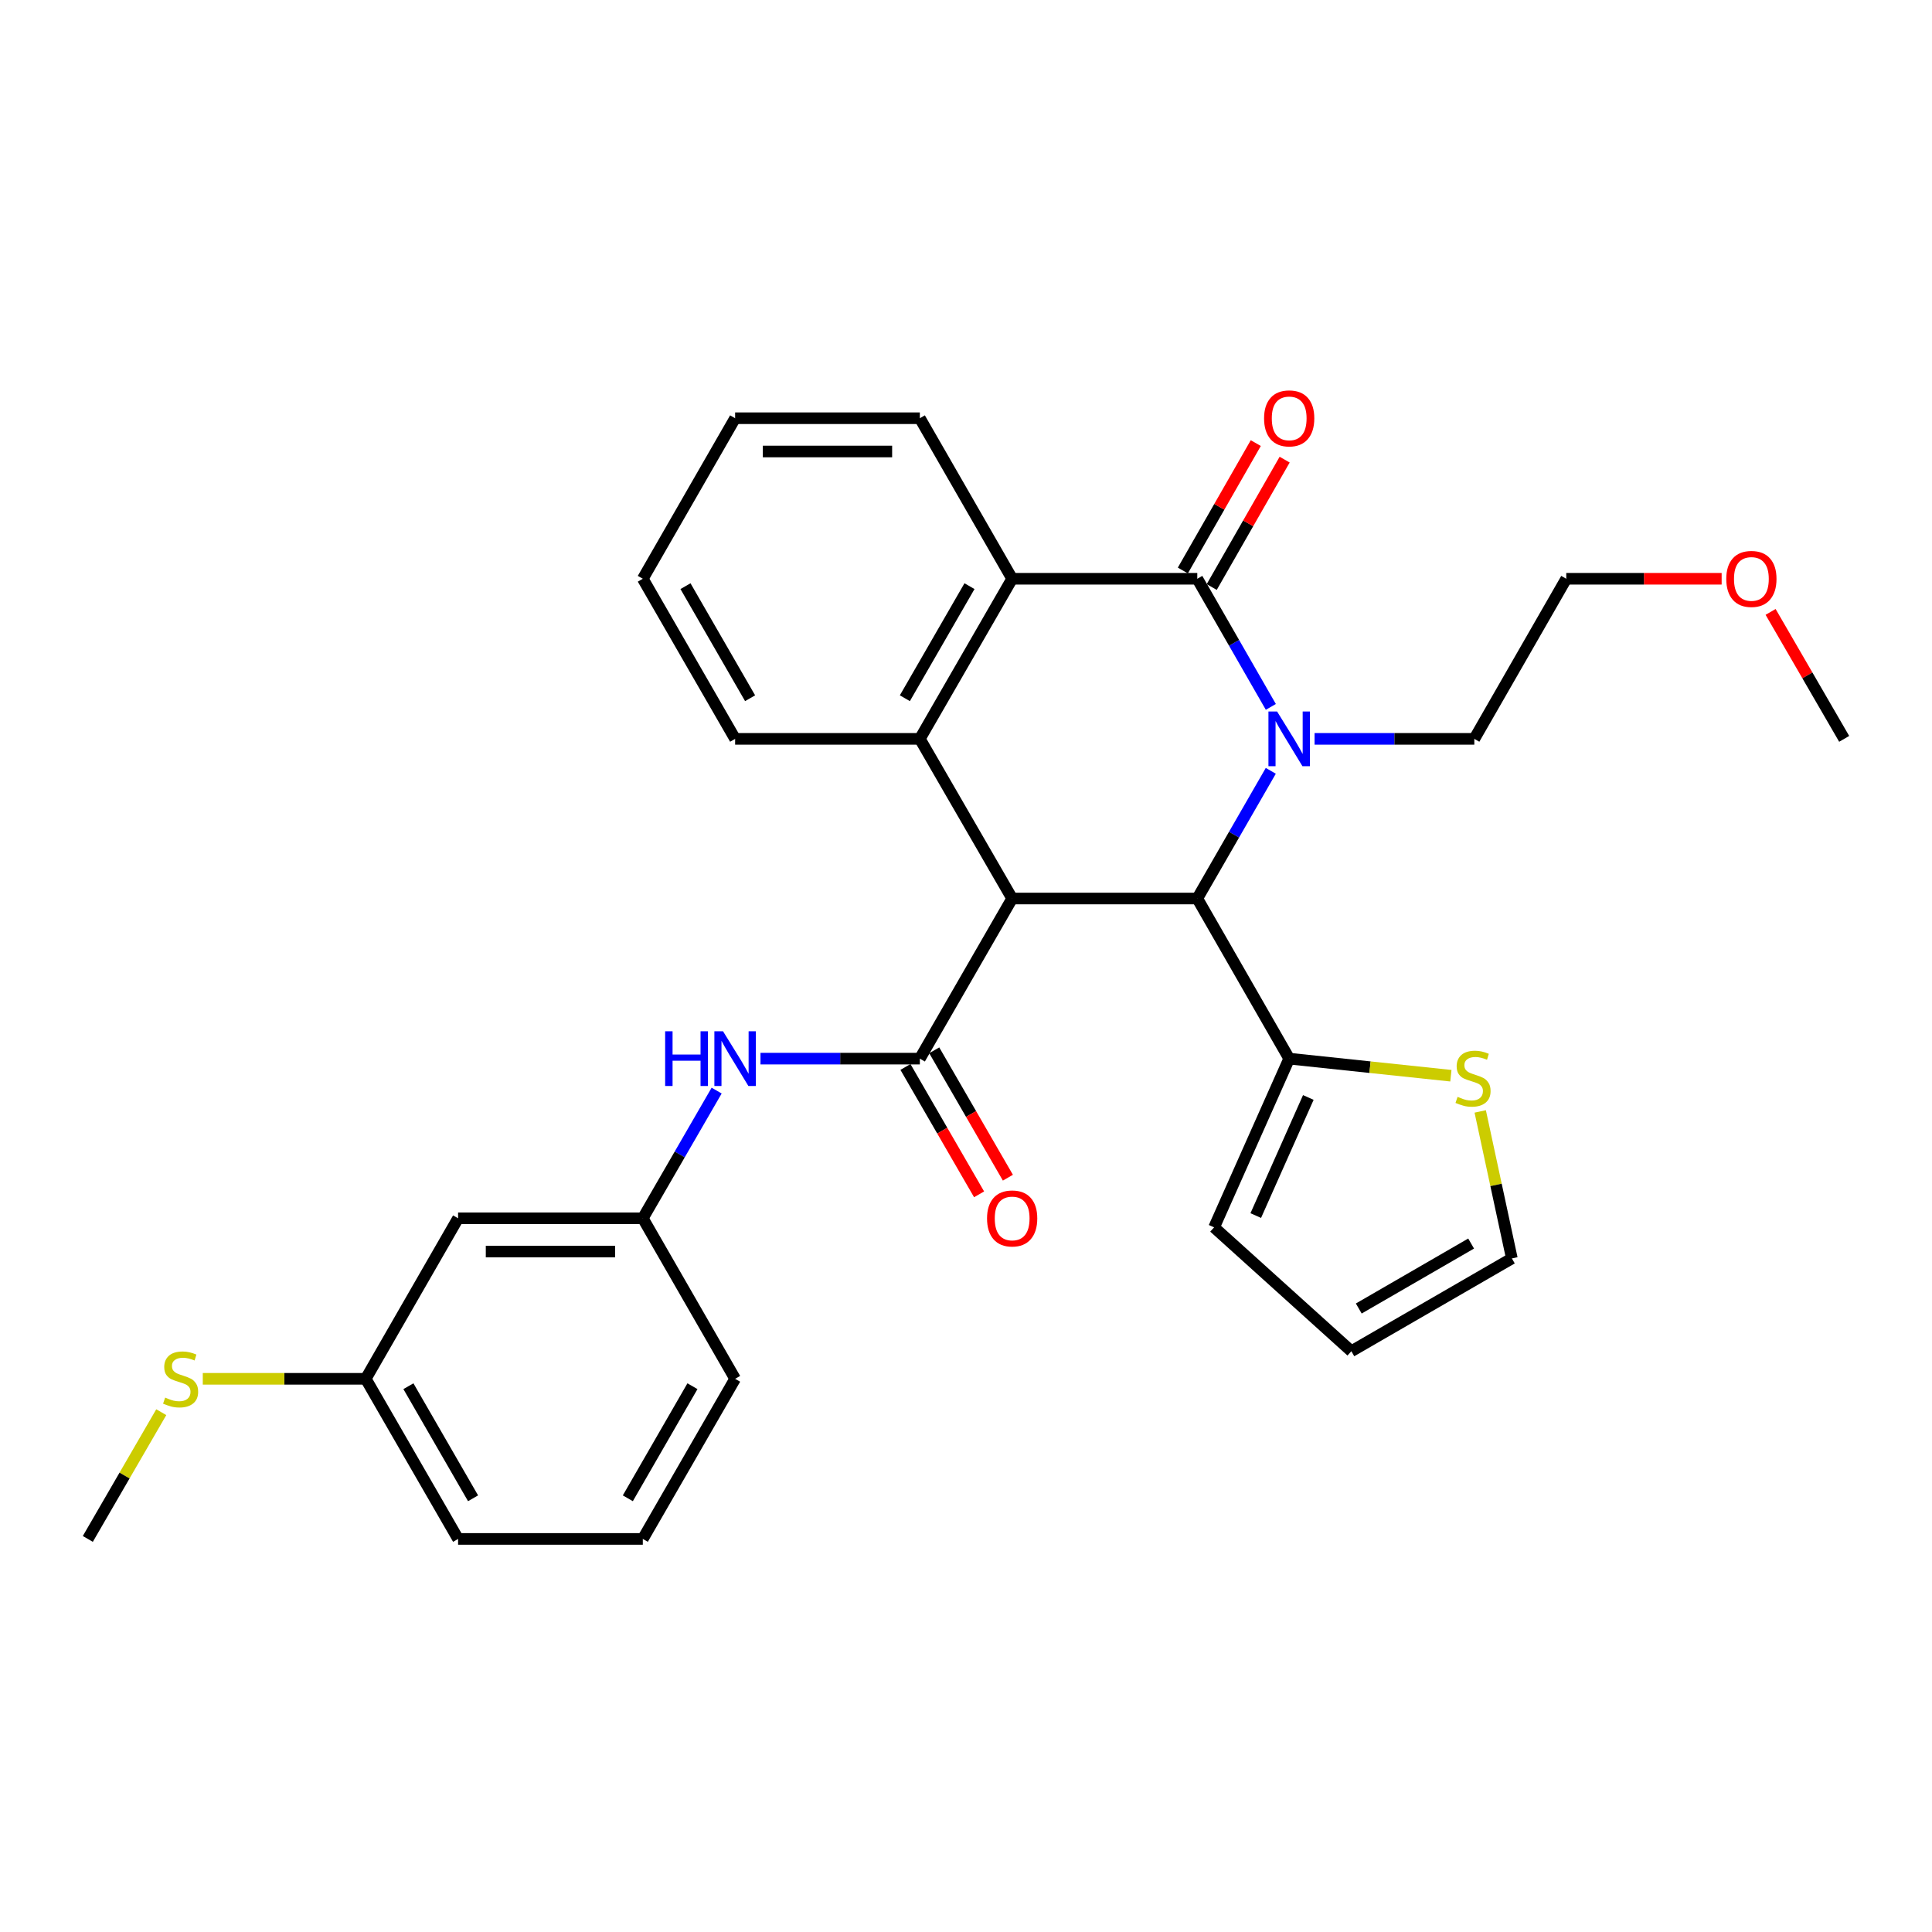 <?xml version='1.0' encoding='iso-8859-1'?>
<svg version='1.1' baseProfile='full'
              xmlns='http://www.w3.org/2000/svg'
                      xmlns:rdkit='http://www.rdkit.org/xml'
                      xmlns:xlink='http://www.w3.org/1999/xlink'
                  xml:space='preserve'
width='1000px' height='1000px' viewBox='0 0 1000 1000'>
<!-- END OF HEADER -->
<rect style='opacity:1.0;fill:#FFFFFF;stroke:none' width='1000' height='1000' x='0' y='0'> </rect>
<path class='bond-2' d='M 523.891,465.071 L 619.712,465.071' style='fill:none;fill-rule:evenodd;stroke:#000000;stroke-width:6px;stroke-linecap:butt;stroke-linejoin:miter;stroke-opacity:1' />
<path class='bond-3' d='M 523.891,465.071 L 476.109,547.947' style='fill:none;fill-rule:evenodd;stroke:#000000;stroke-width:6px;stroke-linecap:butt;stroke-linejoin:miter;stroke-opacity:1' />
<path class='bond-4' d='M 523.891,465.071 L 476.109,382.434' style='fill:none;fill-rule:evenodd;stroke:#000000;stroke-width:6px;stroke-linecap:butt;stroke-linejoin:miter;stroke-opacity:1' />
<path class='bond-0' d='M 657.759,398.978 L 638.736,432.025' style='fill:none;fill-rule:evenodd;stroke:#0000FF;stroke-width:6px;stroke-linecap:butt;stroke-linejoin:miter;stroke-opacity:1' />
<path class='bond-0' d='M 638.736,432.025 L 619.712,465.071' style='fill:none;fill-rule:evenodd;stroke:#000000;stroke-width:6px;stroke-linecap:butt;stroke-linejoin:miter;stroke-opacity:1' />
<path class='bond-16' d='M 680.418,382.434 L 721.761,382.434' style='fill:none;fill-rule:evenodd;stroke:#0000FF;stroke-width:6px;stroke-linecap:butt;stroke-linejoin:miter;stroke-opacity:1' />
<path class='bond-16' d='M 721.761,382.434 L 763.104,382.434' style='fill:none;fill-rule:evenodd;stroke:#000000;stroke-width:6px;stroke-linecap:butt;stroke-linejoin:miter;stroke-opacity:1' />
<path class='bond-30' d='M 657.783,365.886 L 638.747,332.727' style='fill:none;fill-rule:evenodd;stroke:#0000FF;stroke-width:6px;stroke-linecap:butt;stroke-linejoin:miter;stroke-opacity:1' />
<path class='bond-30' d='M 638.747,332.727 L 619.712,299.568' style='fill:none;fill-rule:evenodd;stroke:#000000;stroke-width:6px;stroke-linecap:butt;stroke-linejoin:miter;stroke-opacity:1' />
<path class='bond-1' d='M 619.712,299.568 L 523.891,299.568' style='fill:none;fill-rule:evenodd;stroke:#000000;stroke-width:6px;stroke-linecap:butt;stroke-linejoin:miter;stroke-opacity:1' />
<path class='bond-9' d='M 627.185,303.846 L 646.06,270.875' style='fill:none;fill-rule:evenodd;stroke:#000000;stroke-width:6px;stroke-linecap:butt;stroke-linejoin:miter;stroke-opacity:1' />
<path class='bond-9' d='M 646.06,270.875 L 664.936,237.904' style='fill:none;fill-rule:evenodd;stroke:#FF0000;stroke-width:6px;stroke-linecap:butt;stroke-linejoin:miter;stroke-opacity:1' />
<path class='bond-9' d='M 612.239,295.29 L 631.114,262.319' style='fill:none;fill-rule:evenodd;stroke:#000000;stroke-width:6px;stroke-linecap:butt;stroke-linejoin:miter;stroke-opacity:1' />
<path class='bond-9' d='M 631.114,262.319 L 649.99,229.347' style='fill:none;fill-rule:evenodd;stroke:#FF0000;stroke-width:6px;stroke-linecap:butt;stroke-linejoin:miter;stroke-opacity:1' />
<path class='bond-6' d='M 619.712,465.071 L 667.283,547.947' style='fill:none;fill-rule:evenodd;stroke:#000000;stroke-width:6px;stroke-linecap:butt;stroke-linejoin:miter;stroke-opacity:1' />
<path class='bond-7' d='M 476.109,547.947 L 434.869,547.947' style='fill:none;fill-rule:evenodd;stroke:#000000;stroke-width:6px;stroke-linecap:butt;stroke-linejoin:miter;stroke-opacity:1' />
<path class='bond-7' d='M 434.869,547.947 L 393.629,547.947' style='fill:none;fill-rule:evenodd;stroke:#0000FF;stroke-width:6px;stroke-linecap:butt;stroke-linejoin:miter;stroke-opacity:1' />
<path class='bond-10' d='M 468.655,552.257 L 487.716,585.223' style='fill:none;fill-rule:evenodd;stroke:#000000;stroke-width:6px;stroke-linecap:butt;stroke-linejoin:miter;stroke-opacity:1' />
<path class='bond-10' d='M 487.716,585.223 L 506.776,618.188' style='fill:none;fill-rule:evenodd;stroke:#FF0000;stroke-width:6px;stroke-linecap:butt;stroke-linejoin:miter;stroke-opacity:1' />
<path class='bond-10' d='M 483.564,543.637 L 502.625,576.602' style='fill:none;fill-rule:evenodd;stroke:#000000;stroke-width:6px;stroke-linecap:butt;stroke-linejoin:miter;stroke-opacity:1' />
<path class='bond-10' d='M 502.625,576.602 L 521.685,609.567' style='fill:none;fill-rule:evenodd;stroke:#FF0000;stroke-width:6px;stroke-linecap:butt;stroke-linejoin:miter;stroke-opacity:1' />
<path class='bond-5' d='M 476.109,382.434 L 523.891,299.568' style='fill:none;fill-rule:evenodd;stroke:#000000;stroke-width:6px;stroke-linecap:butt;stroke-linejoin:miter;stroke-opacity:1' />
<path class='bond-5' d='M 468.357,361.402 L 501.804,303.395' style='fill:none;fill-rule:evenodd;stroke:#000000;stroke-width:6px;stroke-linecap:butt;stroke-linejoin:miter;stroke-opacity:1' />
<path class='bond-19' d='M 476.109,382.434 L 380.499,382.434' style='fill:none;fill-rule:evenodd;stroke:#000000;stroke-width:6px;stroke-linecap:butt;stroke-linejoin:miter;stroke-opacity:1' />
<path class='bond-20' d='M 523.891,299.568 L 476.109,216.472' style='fill:none;fill-rule:evenodd;stroke:#000000;stroke-width:6px;stroke-linecap:butt;stroke-linejoin:miter;stroke-opacity:1' />
<path class='bond-8' d='M 667.283,547.947 L 709.127,552.369' style='fill:none;fill-rule:evenodd;stroke:#000000;stroke-width:6px;stroke-linecap:butt;stroke-linejoin:miter;stroke-opacity:1' />
<path class='bond-8' d='M 709.127,552.369 L 750.972,556.791' style='fill:none;fill-rule:evenodd;stroke:#CCCC00;stroke-width:6px;stroke-linecap:butt;stroke-linejoin:miter;stroke-opacity:1' />
<path class='bond-12' d='M 667.283,547.947 L 628.419,635.272' style='fill:none;fill-rule:evenodd;stroke:#000000;stroke-width:6px;stroke-linecap:butt;stroke-linejoin:miter;stroke-opacity:1' />
<path class='bond-12' d='M 677.187,568.048 L 649.982,629.176' style='fill:none;fill-rule:evenodd;stroke:#000000;stroke-width:6px;stroke-linecap:butt;stroke-linejoin:miter;stroke-opacity:1' />
<path class='bond-11' d='M 370.931,564.493 L 351.824,597.539' style='fill:none;fill-rule:evenodd;stroke:#0000FF;stroke-width:6px;stroke-linecap:butt;stroke-linejoin:miter;stroke-opacity:1' />
<path class='bond-11' d='M 351.824,597.539 L 332.717,630.584' style='fill:none;fill-rule:evenodd;stroke:#000000;stroke-width:6px;stroke-linecap:butt;stroke-linejoin:miter;stroke-opacity:1' />
<path class='bond-13' d='M 766.16,575.27 L 774.348,613.313' style='fill:none;fill-rule:evenodd;stroke:#CCCC00;stroke-width:6px;stroke-linecap:butt;stroke-linejoin:miter;stroke-opacity:1' />
<path class='bond-13' d='M 774.348,613.313 L 782.536,651.356' style='fill:none;fill-rule:evenodd;stroke:#000000;stroke-width:6px;stroke-linecap:butt;stroke-linejoin:miter;stroke-opacity:1' />
<path class='bond-14' d='M 332.717,630.584 L 237.106,630.584' style='fill:none;fill-rule:evenodd;stroke:#000000;stroke-width:6px;stroke-linecap:butt;stroke-linejoin:miter;stroke-opacity:1' />
<path class='bond-14' d='M 318.376,647.806 L 251.448,647.806' style='fill:none;fill-rule:evenodd;stroke:#000000;stroke-width:6px;stroke-linecap:butt;stroke-linejoin:miter;stroke-opacity:1' />
<path class='bond-23' d='M 332.717,630.584 L 380.499,713.67' style='fill:none;fill-rule:evenodd;stroke:#000000;stroke-width:6px;stroke-linecap:butt;stroke-linejoin:miter;stroke-opacity:1' />
<path class='bond-15' d='M 628.419,635.272 L 699.459,699.395' style='fill:none;fill-rule:evenodd;stroke:#000000;stroke-width:6px;stroke-linecap:butt;stroke-linejoin:miter;stroke-opacity:1' />
<path class='bond-32' d='M 782.536,651.356 L 699.459,699.395' style='fill:none;fill-rule:evenodd;stroke:#000000;stroke-width:6px;stroke-linecap:butt;stroke-linejoin:miter;stroke-opacity:1' />
<path class='bond-32' d='M 761.453,643.653 L 703.3,677.28' style='fill:none;fill-rule:evenodd;stroke:#000000;stroke-width:6px;stroke-linecap:butt;stroke-linejoin:miter;stroke-opacity:1' />
<path class='bond-17' d='M 237.106,630.584 L 189.306,713.67' style='fill:none;fill-rule:evenodd;stroke:#000000;stroke-width:6px;stroke-linecap:butt;stroke-linejoin:miter;stroke-opacity:1' />
<path class='bond-25' d='M 763.104,382.434 L 810.694,299.568' style='fill:none;fill-rule:evenodd;stroke:#000000;stroke-width:6px;stroke-linecap:butt;stroke-linejoin:miter;stroke-opacity:1' />
<path class='bond-18' d='M 189.306,713.67 L 147.133,713.67' style='fill:none;fill-rule:evenodd;stroke:#000000;stroke-width:6px;stroke-linecap:butt;stroke-linejoin:miter;stroke-opacity:1' />
<path class='bond-18' d='M 147.133,713.67 L 104.96,713.67' style='fill:none;fill-rule:evenodd;stroke:#CCCC00;stroke-width:6px;stroke-linecap:butt;stroke-linejoin:miter;stroke-opacity:1' />
<path class='bond-33' d='M 189.306,713.67 L 237.106,796.546' style='fill:none;fill-rule:evenodd;stroke:#000000;stroke-width:6px;stroke-linecap:butt;stroke-linejoin:miter;stroke-opacity:1' />
<path class='bond-33' d='M 211.394,717.497 L 244.855,775.51' style='fill:none;fill-rule:evenodd;stroke:#000000;stroke-width:6px;stroke-linecap:butt;stroke-linejoin:miter;stroke-opacity:1' />
<path class='bond-26' d='M 83.473,730.945 L 64.464,763.746' style='fill:none;fill-rule:evenodd;stroke:#CCCC00;stroke-width:6px;stroke-linecap:butt;stroke-linejoin:miter;stroke-opacity:1' />
<path class='bond-26' d='M 64.464,763.746 L 45.455,796.546' style='fill:none;fill-rule:evenodd;stroke:#000000;stroke-width:6px;stroke-linecap:butt;stroke-linejoin:miter;stroke-opacity:1' />
<path class='bond-28' d='M 380.499,382.434 L 332.717,299.568' style='fill:none;fill-rule:evenodd;stroke:#000000;stroke-width:6px;stroke-linecap:butt;stroke-linejoin:miter;stroke-opacity:1' />
<path class='bond-28' d='M 388.251,361.402 L 354.804,303.395' style='fill:none;fill-rule:evenodd;stroke:#000000;stroke-width:6px;stroke-linecap:butt;stroke-linejoin:miter;stroke-opacity:1' />
<path class='bond-31' d='M 476.109,216.472 L 380.499,216.472' style='fill:none;fill-rule:evenodd;stroke:#000000;stroke-width:6px;stroke-linecap:butt;stroke-linejoin:miter;stroke-opacity:1' />
<path class='bond-31' d='M 461.768,233.694 L 394.84,233.694' style='fill:none;fill-rule:evenodd;stroke:#000000;stroke-width:6px;stroke-linecap:butt;stroke-linejoin:miter;stroke-opacity:1' />
<path class='bond-21' d='M 332.717,796.546 L 380.499,713.67' style='fill:none;fill-rule:evenodd;stroke:#000000;stroke-width:6px;stroke-linecap:butt;stroke-linejoin:miter;stroke-opacity:1' />
<path class='bond-21' d='M 324.964,775.513 L 358.411,717.5' style='fill:none;fill-rule:evenodd;stroke:#000000;stroke-width:6px;stroke-linecap:butt;stroke-linejoin:miter;stroke-opacity:1' />
<path class='bond-24' d='M 332.717,796.546 L 237.106,796.546' style='fill:none;fill-rule:evenodd;stroke:#000000;stroke-width:6px;stroke-linecap:butt;stroke-linejoin:miter;stroke-opacity:1' />
<path class='bond-22' d='M 891.12,299.568 L 850.907,299.568' style='fill:none;fill-rule:evenodd;stroke:#FF0000;stroke-width:6px;stroke-linecap:butt;stroke-linejoin:miter;stroke-opacity:1' />
<path class='bond-22' d='M 850.907,299.568 L 810.694,299.568' style='fill:none;fill-rule:evenodd;stroke:#000000;stroke-width:6px;stroke-linecap:butt;stroke-linejoin:miter;stroke-opacity:1' />
<path class='bond-27' d='M 916.458,316.722 L 935.502,349.578' style='fill:none;fill-rule:evenodd;stroke:#FF0000;stroke-width:6px;stroke-linecap:butt;stroke-linejoin:miter;stroke-opacity:1' />
<path class='bond-27' d='M 935.502,349.578 L 954.545,382.434' style='fill:none;fill-rule:evenodd;stroke:#000000;stroke-width:6px;stroke-linecap:butt;stroke-linejoin:miter;stroke-opacity:1' />
<path class='bond-29' d='M 332.717,299.568 L 380.499,216.472' style='fill:none;fill-rule:evenodd;stroke:#000000;stroke-width:6px;stroke-linecap:butt;stroke-linejoin:miter;stroke-opacity:1' />
<path  class='atom-1' d='M 661.023 368.274
L 670.303 383.274
Q 671.223 384.754, 672.703 387.434
Q 674.183 390.114, 674.263 390.274
L 674.263 368.274
L 678.023 368.274
L 678.023 396.594
L 674.143 396.594
L 664.183 380.194
Q 663.023 378.274, 661.783 376.074
Q 660.583 373.874, 660.223 373.194
L 660.223 396.594
L 656.543 396.594
L 656.543 368.274
L 661.023 368.274
' fill='#0000FF'/>
<path  class='atom-8' d='M 344.279 533.787
L 348.119 533.787
L 348.119 545.827
L 362.599 545.827
L 362.599 533.787
L 366.439 533.787
L 366.439 562.107
L 362.599 562.107
L 362.599 549.027
L 348.119 549.027
L 348.119 562.107
L 344.279 562.107
L 344.279 533.787
' fill='#0000FF'/>
<path  class='atom-8' d='M 374.239 533.787
L 383.519 548.787
Q 384.439 550.267, 385.919 552.947
Q 387.399 555.627, 387.479 555.787
L 387.479 533.787
L 391.239 533.787
L 391.239 562.107
L 387.359 562.107
L 377.399 545.707
Q 376.239 543.787, 374.999 541.587
Q 373.799 539.387, 373.439 538.707
L 373.439 562.107
L 369.759 562.107
L 369.759 533.787
L 374.239 533.787
' fill='#0000FF'/>
<path  class='atom-9' d='M 754.444 567.723
Q 754.764 567.843, 756.084 568.403
Q 757.404 568.963, 758.844 569.323
Q 760.324 569.643, 761.764 569.643
Q 764.444 569.643, 766.004 568.363
Q 767.564 567.043, 767.564 564.763
Q 767.564 563.203, 766.764 562.243
Q 766.004 561.283, 764.804 560.763
Q 763.604 560.243, 761.604 559.643
Q 759.084 558.883, 757.564 558.163
Q 756.084 557.443, 755.004 555.923
Q 753.964 554.403, 753.964 551.843
Q 753.964 548.283, 756.364 546.083
Q 758.804 543.883, 763.604 543.883
Q 766.884 543.883, 770.604 545.443
L 769.684 548.523
Q 766.284 547.123, 763.724 547.123
Q 760.964 547.123, 759.444 548.283
Q 757.924 549.403, 757.964 551.363
Q 757.964 552.883, 758.724 553.803
Q 759.524 554.723, 760.644 555.243
Q 761.804 555.763, 763.724 556.363
Q 766.284 557.163, 767.804 557.963
Q 769.324 558.763, 770.404 560.403
Q 771.524 562.003, 771.524 564.763
Q 771.524 568.683, 768.884 570.803
Q 766.284 572.883, 761.924 572.883
Q 759.404 572.883, 757.484 572.323
Q 755.604 571.803, 753.364 570.883
L 754.444 567.723
' fill='#CCCC00'/>
<path  class='atom-10' d='M 654.283 216.552
Q 654.283 209.752, 657.643 205.952
Q 661.003 202.152, 667.283 202.152
Q 673.563 202.152, 676.923 205.952
Q 680.283 209.752, 680.283 216.552
Q 680.283 223.432, 676.883 227.352
Q 673.483 231.232, 667.283 231.232
Q 661.043 231.232, 657.643 227.352
Q 654.283 223.472, 654.283 216.552
M 667.283 228.032
Q 671.603 228.032, 673.923 225.152
Q 676.283 222.232, 676.283 216.552
Q 676.283 210.992, 673.923 208.192
Q 671.603 205.352, 667.283 205.352
Q 662.963 205.352, 660.603 208.152
Q 658.283 210.952, 658.283 216.552
Q 658.283 222.272, 660.603 225.152
Q 662.963 228.032, 667.283 228.032
' fill='#FF0000'/>
<path  class='atom-11' d='M 510.891 630.664
Q 510.891 623.864, 514.251 620.064
Q 517.611 616.264, 523.891 616.264
Q 530.171 616.264, 533.531 620.064
Q 536.891 623.864, 536.891 630.664
Q 536.891 637.544, 533.491 641.464
Q 530.091 645.344, 523.891 645.344
Q 517.651 645.344, 514.251 641.464
Q 510.891 637.584, 510.891 630.664
M 523.891 642.144
Q 528.211 642.144, 530.531 639.264
Q 532.891 636.344, 532.891 630.664
Q 532.891 625.104, 530.531 622.304
Q 528.211 619.464, 523.891 619.464
Q 519.571 619.464, 517.211 622.264
Q 514.891 625.064, 514.891 630.664
Q 514.891 636.384, 517.211 639.264
Q 519.571 642.144, 523.891 642.144
' fill='#FF0000'/>
<path  class='atom-19' d='M 85.485 723.39
Q 85.805 723.51, 87.125 724.07
Q 88.445 724.63, 89.885 724.99
Q 91.365 725.31, 92.805 725.31
Q 95.485 725.31, 97.045 724.03
Q 98.605 722.71, 98.605 720.43
Q 98.605 718.87, 97.805 717.91
Q 97.045 716.95, 95.845 716.43
Q 94.645 715.91, 92.645 715.31
Q 90.125 714.55, 88.605 713.83
Q 87.125 713.11, 86.045 711.59
Q 85.005 710.07, 85.005 707.51
Q 85.005 703.95, 87.405 701.75
Q 89.845 699.55, 94.645 699.55
Q 97.925 699.55, 101.645 701.11
L 100.725 704.19
Q 97.325 702.79, 94.765 702.79
Q 92.005 702.79, 90.485 703.95
Q 88.965 705.07, 89.005 707.03
Q 89.005 708.55, 89.765 709.47
Q 90.565 710.39, 91.685 710.91
Q 92.845 711.43, 94.765 712.03
Q 97.325 712.83, 98.845 713.63
Q 100.365 714.43, 101.445 716.07
Q 102.565 717.67, 102.565 720.43
Q 102.565 724.35, 99.925 726.47
Q 97.325 728.55, 92.965 728.55
Q 90.445 728.55, 88.525 727.99
Q 86.645 727.47, 84.405 726.55
L 85.485 723.39
' fill='#CCCC00'/>
<path  class='atom-23' d='M 893.515 299.648
Q 893.515 292.848, 896.875 289.048
Q 900.235 285.248, 906.515 285.248
Q 912.795 285.248, 916.155 289.048
Q 919.515 292.848, 919.515 299.648
Q 919.515 306.528, 916.115 310.448
Q 912.715 314.328, 906.515 314.328
Q 900.275 314.328, 896.875 310.448
Q 893.515 306.568, 893.515 299.648
M 906.515 311.128
Q 910.835 311.128, 913.155 308.248
Q 915.515 305.328, 915.515 299.648
Q 915.515 294.088, 913.155 291.288
Q 910.835 288.448, 906.515 288.448
Q 902.195 288.448, 899.835 291.248
Q 897.515 294.048, 897.515 299.648
Q 897.515 305.368, 899.835 308.248
Q 902.195 311.128, 906.515 311.128
' fill='#FF0000'/>
</svg>
